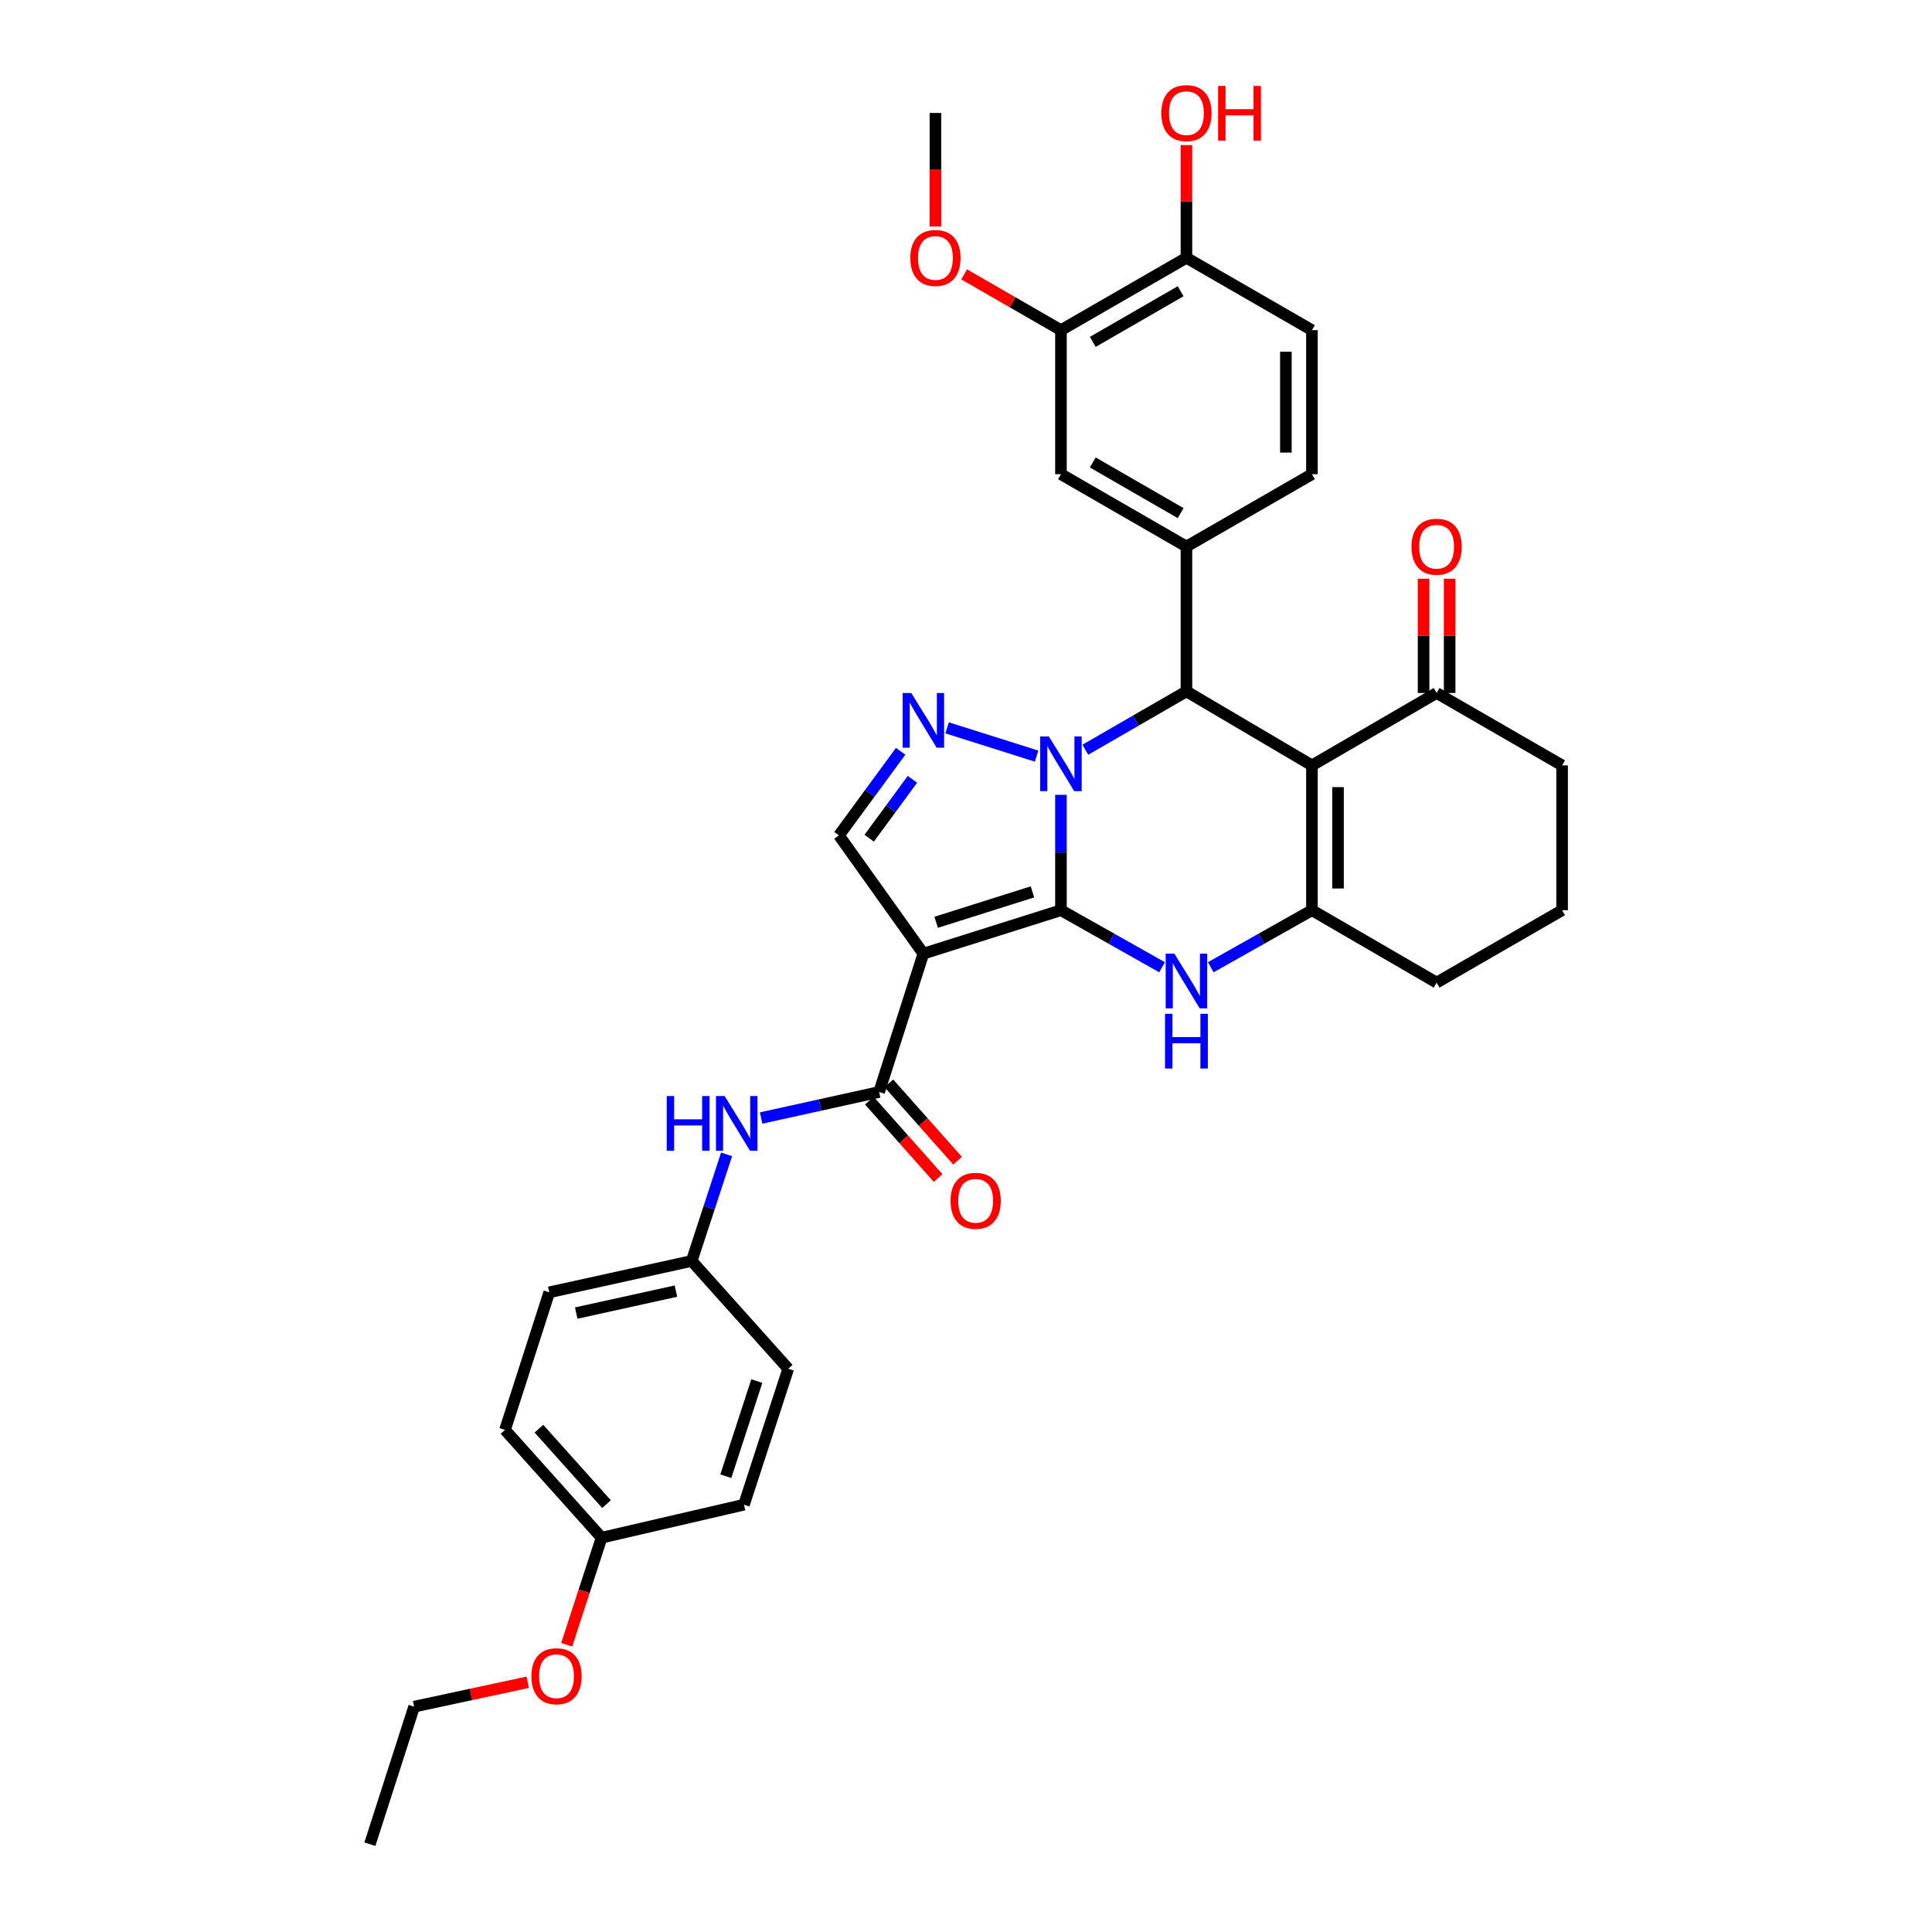 <?xml version='1.0' encoding='iso-8859-1'?>
<svg version='1.1' baseProfile='full'
              xmlns='http://www.w3.org/2000/svg'
                      xmlns:rdkit='http://www.rdkit.org/xml'
                      xmlns:xlink='http://www.w3.org/1999/xlink'
                  xml:space='preserve'
width='1000px' height='1000px' viewBox='0 0 1000 1000'>
<!-- END OF HEADER -->
<rect style='opacity:1.0;fill:#FFFFFF;stroke:none' width='1000' height='1000' x='0' y='0'> </rect>
<path class='bond-0' d='M 549.147,471.124 L 549.147,441.26' style='fill:none;fill-rule:evenodd;stroke:#000000;stroke-width:6px;stroke-linecap:butt;stroke-linejoin:miter;stroke-opacity:1' />
<path class='bond-0' d='M 549.147,441.26 L 549.147,411.396' style='fill:none;fill-rule:evenodd;stroke:#0000FF;stroke-width:6px;stroke-linecap:butt;stroke-linejoin:miter;stroke-opacity:1' />
<path class='bond-1' d='M 549.147,471.124 L 477.938,493.614' style='fill:none;fill-rule:evenodd;stroke:#000000;stroke-width:6px;stroke-linecap:butt;stroke-linejoin:miter;stroke-opacity:1' />
<path class='bond-1' d='M 534.402,461.63 L 484.555,477.373' style='fill:none;fill-rule:evenodd;stroke:#000000;stroke-width:6px;stroke-linecap:butt;stroke-linejoin:miter;stroke-opacity:1' />
<path class='bond-3' d='M 549.147,471.124 L 575.32,485.884' style='fill:none;fill-rule:evenodd;stroke:#000000;stroke-width:6px;stroke-linecap:butt;stroke-linejoin:miter;stroke-opacity:1' />
<path class='bond-3' d='M 575.32,485.884 L 601.493,500.644' style='fill:none;fill-rule:evenodd;stroke:#0000FF;stroke-width:6px;stroke-linecap:butt;stroke-linejoin:miter;stroke-opacity:1' />
<path class='bond-4' d='M 561.762,388.062 L 587.93,372.96' style='fill:none;fill-rule:evenodd;stroke:#0000FF;stroke-width:6px;stroke-linecap:butt;stroke-linejoin:miter;stroke-opacity:1' />
<path class='bond-4' d='M 587.93,372.96 L 614.097,357.859' style='fill:none;fill-rule:evenodd;stroke:#000000;stroke-width:6px;stroke-linecap:butt;stroke-linejoin:miter;stroke-opacity:1' />
<path class='bond-5' d='M 536.54,391.36 L 490.214,376.729' style='fill:none;fill-rule:evenodd;stroke:#0000FF;stroke-width:6px;stroke-linecap:butt;stroke-linejoin:miter;stroke-opacity:1' />
<path class='bond-7' d='M 477.938,493.614 L 455.028,565.213' style='fill:none;fill-rule:evenodd;stroke:#000000;stroke-width:6px;stroke-linecap:butt;stroke-linejoin:miter;stroke-opacity:1' />
<path class='bond-8' d='M 477.938,493.614 L 434.225,432.397' style='fill:none;fill-rule:evenodd;stroke:#000000;stroke-width:6px;stroke-linecap:butt;stroke-linejoin:miter;stroke-opacity:1' />
<path class='bond-2' d='M 679.062,396.166 L 679.062,471.124' style='fill:none;fill-rule:evenodd;stroke:#000000;stroke-width:6px;stroke-linecap:butt;stroke-linejoin:miter;stroke-opacity:1' />
<path class='bond-2' d='M 692.556,407.41 L 692.556,459.88' style='fill:none;fill-rule:evenodd;stroke:#000000;stroke-width:6px;stroke-linecap:butt;stroke-linejoin:miter;stroke-opacity:1' />
<path class='bond-10' d='M 679.062,396.166 L 743.592,358.684' style='fill:none;fill-rule:evenodd;stroke:#000000;stroke-width:6px;stroke-linecap:butt;stroke-linejoin:miter;stroke-opacity:1' />
<path class='bond-35' d='M 679.062,396.166 L 614.097,357.859' style='fill:none;fill-rule:evenodd;stroke:#000000;stroke-width:6px;stroke-linecap:butt;stroke-linejoin:miter;stroke-opacity:1' />
<path class='bond-6' d='M 626.702,500.646 L 652.882,485.885' style='fill:none;fill-rule:evenodd;stroke:#0000FF;stroke-width:6px;stroke-linecap:butt;stroke-linejoin:miter;stroke-opacity:1' />
<path class='bond-6' d='M 652.882,485.885 L 679.062,471.124' style='fill:none;fill-rule:evenodd;stroke:#000000;stroke-width:6px;stroke-linecap:butt;stroke-linejoin:miter;stroke-opacity:1' />
<path class='bond-9' d='M 614.097,357.859 L 614.097,282.894' style='fill:none;fill-rule:evenodd;stroke:#000000;stroke-width:6px;stroke-linecap:butt;stroke-linejoin:miter;stroke-opacity:1' />
<path class='bond-34' d='M 466.187,388.859 L 450.206,410.628' style='fill:none;fill-rule:evenodd;stroke:#0000FF;stroke-width:6px;stroke-linecap:butt;stroke-linejoin:miter;stroke-opacity:1' />
<path class='bond-34' d='M 450.206,410.628 L 434.225,432.397' style='fill:none;fill-rule:evenodd;stroke:#000000;stroke-width:6px;stroke-linecap:butt;stroke-linejoin:miter;stroke-opacity:1' />
<path class='bond-34' d='M 472.27,403.375 L 461.084,418.613' style='fill:none;fill-rule:evenodd;stroke:#0000FF;stroke-width:6px;stroke-linecap:butt;stroke-linejoin:miter;stroke-opacity:1' />
<path class='bond-34' d='M 461.084,418.613 L 449.897,433.852' style='fill:none;fill-rule:evenodd;stroke:#000000;stroke-width:6px;stroke-linecap:butt;stroke-linejoin:miter;stroke-opacity:1' />
<path class='bond-20' d='M 679.062,471.124 L 743.592,508.592' style='fill:none;fill-rule:evenodd;stroke:#000000;stroke-width:6px;stroke-linecap:butt;stroke-linejoin:miter;stroke-opacity:1' />
<path class='bond-11' d='M 455.028,565.213 L 424.492,571.95' style='fill:none;fill-rule:evenodd;stroke:#000000;stroke-width:6px;stroke-linecap:butt;stroke-linejoin:miter;stroke-opacity:1' />
<path class='bond-11' d='M 424.492,571.95 L 393.957,578.687' style='fill:none;fill-rule:evenodd;stroke:#0000FF;stroke-width:6px;stroke-linecap:butt;stroke-linejoin:miter;stroke-opacity:1' />
<path class='bond-14' d='M 449.985,569.695 L 467.772,589.71' style='fill:none;fill-rule:evenodd;stroke:#000000;stroke-width:6px;stroke-linecap:butt;stroke-linejoin:miter;stroke-opacity:1' />
<path class='bond-14' d='M 467.772,589.71 L 485.56,609.726' style='fill:none;fill-rule:evenodd;stroke:#FF0000;stroke-width:6px;stroke-linecap:butt;stroke-linejoin:miter;stroke-opacity:1' />
<path class='bond-14' d='M 460.072,560.731 L 477.859,580.747' style='fill:none;fill-rule:evenodd;stroke:#000000;stroke-width:6px;stroke-linecap:butt;stroke-linejoin:miter;stroke-opacity:1' />
<path class='bond-14' d='M 477.859,580.747 L 495.646,600.762' style='fill:none;fill-rule:evenodd;stroke:#FF0000;stroke-width:6px;stroke-linecap:butt;stroke-linejoin:miter;stroke-opacity:1' />
<path class='bond-12' d='M 614.097,282.894 L 549.147,245.441' style='fill:none;fill-rule:evenodd;stroke:#000000;stroke-width:6px;stroke-linecap:butt;stroke-linejoin:miter;stroke-opacity:1' />
<path class='bond-12' d='M 611.095,265.586 L 565.63,239.369' style='fill:none;fill-rule:evenodd;stroke:#000000;stroke-width:6px;stroke-linecap:butt;stroke-linejoin:miter;stroke-opacity:1' />
<path class='bond-15' d='M 614.097,282.894 L 679.062,245.441' style='fill:none;fill-rule:evenodd;stroke:#000000;stroke-width:6px;stroke-linecap:butt;stroke-linejoin:miter;stroke-opacity:1' />
<path class='bond-17' d='M 750.339,358.684 L 750.339,329.116' style='fill:none;fill-rule:evenodd;stroke:#000000;stroke-width:6px;stroke-linecap:butt;stroke-linejoin:miter;stroke-opacity:1' />
<path class='bond-17' d='M 750.339,329.116 L 750.339,299.548' style='fill:none;fill-rule:evenodd;stroke:#FF0000;stroke-width:6px;stroke-linecap:butt;stroke-linejoin:miter;stroke-opacity:1' />
<path class='bond-17' d='M 736.845,358.684 L 736.845,329.116' style='fill:none;fill-rule:evenodd;stroke:#000000;stroke-width:6px;stroke-linecap:butt;stroke-linejoin:miter;stroke-opacity:1' />
<path class='bond-17' d='M 736.845,329.116 L 736.845,299.548' style='fill:none;fill-rule:evenodd;stroke:#FF0000;stroke-width:6px;stroke-linecap:butt;stroke-linejoin:miter;stroke-opacity:1' />
<path class='bond-36' d='M 743.592,358.684 L 808.542,396.166' style='fill:none;fill-rule:evenodd;stroke:#000000;stroke-width:6px;stroke-linecap:butt;stroke-linejoin:miter;stroke-opacity:1' />
<path class='bond-19' d='M 376.08,597.506 L 367.048,625.087' style='fill:none;fill-rule:evenodd;stroke:#0000FF;stroke-width:6px;stroke-linecap:butt;stroke-linejoin:miter;stroke-opacity:1' />
<path class='bond-19' d='M 367.048,625.087 L 358.016,652.668' style='fill:none;fill-rule:evenodd;stroke:#000000;stroke-width:6px;stroke-linecap:butt;stroke-linejoin:miter;stroke-opacity:1' />
<path class='bond-13' d='M 549.147,245.441 L 549.147,170.888' style='fill:none;fill-rule:evenodd;stroke:#000000;stroke-width:6px;stroke-linecap:butt;stroke-linejoin:miter;stroke-opacity:1' />
<path class='bond-22' d='M 549.147,170.888 L 524.102,156.449' style='fill:none;fill-rule:evenodd;stroke:#000000;stroke-width:6px;stroke-linecap:butt;stroke-linejoin:miter;stroke-opacity:1' />
<path class='bond-22' d='M 524.102,156.449 L 499.057,142.011' style='fill:none;fill-rule:evenodd;stroke:#FF0000;stroke-width:6px;stroke-linecap:butt;stroke-linejoin:miter;stroke-opacity:1' />
<path class='bond-38' d='M 549.147,170.888 L 614.097,133.435' style='fill:none;fill-rule:evenodd;stroke:#000000;stroke-width:6px;stroke-linecap:butt;stroke-linejoin:miter;stroke-opacity:1' />
<path class='bond-38' d='M 565.63,176.96 L 611.095,150.743' style='fill:none;fill-rule:evenodd;stroke:#000000;stroke-width:6px;stroke-linecap:butt;stroke-linejoin:miter;stroke-opacity:1' />
<path class='bond-18' d='M 679.062,245.441 L 679.062,170.888' style='fill:none;fill-rule:evenodd;stroke:#000000;stroke-width:6px;stroke-linecap:butt;stroke-linejoin:miter;stroke-opacity:1' />
<path class='bond-18' d='M 665.568,234.258 L 665.568,182.071' style='fill:none;fill-rule:evenodd;stroke:#000000;stroke-width:6px;stroke-linecap:butt;stroke-linejoin:miter;stroke-opacity:1' />
<path class='bond-16' d='M 614.097,133.435 L 679.062,170.888' style='fill:none;fill-rule:evenodd;stroke:#000000;stroke-width:6px;stroke-linecap:butt;stroke-linejoin:miter;stroke-opacity:1' />
<path class='bond-23' d='M 614.097,133.435 L 614.097,104.27' style='fill:none;fill-rule:evenodd;stroke:#000000;stroke-width:6px;stroke-linecap:butt;stroke-linejoin:miter;stroke-opacity:1' />
<path class='bond-23' d='M 614.097,104.27 L 614.097,75.104' style='fill:none;fill-rule:evenodd;stroke:#FF0000;stroke-width:6px;stroke-linecap:butt;stroke-linejoin:miter;stroke-opacity:1' />
<path class='bond-24' d='M 358.016,652.668 L 407.988,708.457' style='fill:none;fill-rule:evenodd;stroke:#000000;stroke-width:6px;stroke-linecap:butt;stroke-linejoin:miter;stroke-opacity:1' />
<path class='bond-25' d='M 358.016,652.668 L 284.295,668.905' style='fill:none;fill-rule:evenodd;stroke:#000000;stroke-width:6px;stroke-linecap:butt;stroke-linejoin:miter;stroke-opacity:1' />
<path class='bond-25' d='M 349.86,668.281 L 298.255,679.647' style='fill:none;fill-rule:evenodd;stroke:#000000;stroke-width:6px;stroke-linecap:butt;stroke-linejoin:miter;stroke-opacity:1' />
<path class='bond-30' d='M 743.592,508.592 L 808.542,471.124' style='fill:none;fill-rule:evenodd;stroke:#000000;stroke-width:6px;stroke-linecap:butt;stroke-linejoin:miter;stroke-opacity:1' />
<path class='bond-21' d='M 311.38,795.911 L 261.393,740.115' style='fill:none;fill-rule:evenodd;stroke:#000000;stroke-width:6px;stroke-linecap:butt;stroke-linejoin:miter;stroke-opacity:1' />
<path class='bond-21' d='M 313.932,778.538 L 278.941,739.48' style='fill:none;fill-rule:evenodd;stroke:#000000;stroke-width:6px;stroke-linecap:butt;stroke-linejoin:miter;stroke-opacity:1' />
<path class='bond-28' d='M 311.38,795.911 L 302.354,823.617' style='fill:none;fill-rule:evenodd;stroke:#000000;stroke-width:6px;stroke-linecap:butt;stroke-linejoin:miter;stroke-opacity:1' />
<path class='bond-28' d='M 302.354,823.617 L 293.329,851.323' style='fill:none;fill-rule:evenodd;stroke:#FF0000;stroke-width:6px;stroke-linecap:butt;stroke-linejoin:miter;stroke-opacity:1' />
<path class='bond-37' d='M 311.38,795.911 L 385.078,778.827' style='fill:none;fill-rule:evenodd;stroke:#000000;stroke-width:6px;stroke-linecap:butt;stroke-linejoin:miter;stroke-opacity:1' />
<path class='bond-32' d='M 484.182,117.241 L 484.182,87.856' style='fill:none;fill-rule:evenodd;stroke:#FF0000;stroke-width:6px;stroke-linecap:butt;stroke-linejoin:miter;stroke-opacity:1' />
<path class='bond-32' d='M 484.182,87.856 L 484.182,58.47' style='fill:none;fill-rule:evenodd;stroke:#000000;stroke-width:6px;stroke-linecap:butt;stroke-linejoin:miter;stroke-opacity:1' />
<path class='bond-27' d='M 407.988,708.457 L 385.078,778.827' style='fill:none;fill-rule:evenodd;stroke:#000000;stroke-width:6px;stroke-linecap:butt;stroke-linejoin:miter;stroke-opacity:1' />
<path class='bond-27' d='M 391.72,714.835 L 375.684,764.094' style='fill:none;fill-rule:evenodd;stroke:#000000;stroke-width:6px;stroke-linecap:butt;stroke-linejoin:miter;stroke-opacity:1' />
<path class='bond-26' d='M 284.295,668.905 L 261.393,740.115' style='fill:none;fill-rule:evenodd;stroke:#000000;stroke-width:6px;stroke-linecap:butt;stroke-linejoin:miter;stroke-opacity:1' />
<path class='bond-31' d='M 273.166,870.725 L 243.759,877.045' style='fill:none;fill-rule:evenodd;stroke:#FF0000;stroke-width:6px;stroke-linecap:butt;stroke-linejoin:miter;stroke-opacity:1' />
<path class='bond-31' d='M 243.759,877.045 L 214.352,883.366' style='fill:none;fill-rule:evenodd;stroke:#000000;stroke-width:6px;stroke-linecap:butt;stroke-linejoin:miter;stroke-opacity:1' />
<path class='bond-29' d='M 808.542,396.166 L 808.542,471.124' style='fill:none;fill-rule:evenodd;stroke:#000000;stroke-width:6px;stroke-linecap:butt;stroke-linejoin:miter;stroke-opacity:1' />
<path class='bond-33' d='M 214.352,883.366 L 191.458,954.545' style='fill:none;fill-rule:evenodd;stroke:#000000;stroke-width:6px;stroke-linecap:butt;stroke-linejoin:miter;stroke-opacity:1' />
<path  class='atom-1' d='M 542.887 381.182
L 552.167 396.182
Q 553.087 397.662, 554.567 400.342
Q 556.047 403.022, 556.127 403.182
L 556.127 381.182
L 559.887 381.182
L 559.887 409.502
L 556.007 409.502
L 546.047 393.102
Q 544.887 391.182, 543.647 388.982
Q 542.447 386.782, 542.087 386.102
L 542.087 409.502
L 538.407 409.502
L 538.407 381.182
L 542.887 381.182
' fill='#0000FF'/>
<path  class='atom-4' d='M 607.837 493.592
L 617.117 508.592
Q 618.037 510.072, 619.517 512.752
Q 620.997 515.432, 621.077 515.592
L 621.077 493.592
L 624.837 493.592
L 624.837 521.912
L 620.957 521.912
L 610.997 505.512
Q 609.837 503.592, 608.597 501.392
Q 607.397 499.192, 607.037 498.512
L 607.037 521.912
L 603.357 521.912
L 603.357 493.592
L 607.837 493.592
' fill='#0000FF'/>
<path  class='atom-4' d='M 603.017 524.744
L 606.857 524.744
L 606.857 536.784
L 621.337 536.784
L 621.337 524.744
L 625.177 524.744
L 625.177 553.064
L 621.337 553.064
L 621.337 539.984
L 606.857 539.984
L 606.857 553.064
L 603.017 553.064
L 603.017 524.744
' fill='#0000FF'/>
<path  class='atom-6' d='M 471.678 358.692
L 480.958 373.692
Q 481.878 375.172, 483.358 377.852
Q 484.838 380.532, 484.918 380.692
L 484.918 358.692
L 488.678 358.692
L 488.678 387.012
L 484.798 387.012
L 474.838 370.612
Q 473.678 368.692, 472.438 366.492
Q 471.238 364.292, 470.878 363.612
L 470.878 387.012
L 467.198 387.012
L 467.198 358.692
L 471.678 358.692
' fill='#0000FF'/>
<path  class='atom-12' d='M 345.11 567.313
L 348.95 567.313
L 348.95 579.353
L 363.43 579.353
L 363.43 567.313
L 367.27 567.313
L 367.27 595.633
L 363.43 595.633
L 363.43 582.553
L 348.95 582.553
L 348.95 595.633
L 345.11 595.633
L 345.11 567.313
' fill='#0000FF'/>
<path  class='atom-12' d='M 375.07 567.313
L 384.35 582.313
Q 385.27 583.793, 386.75 586.473
Q 388.23 589.153, 388.31 589.313
L 388.31 567.313
L 392.07 567.313
L 392.07 595.633
L 388.19 595.633
L 378.23 579.233
Q 377.07 577.313, 375.83 575.113
Q 374.63 572.913, 374.27 572.233
L 374.27 595.633
L 370.59 595.633
L 370.59 567.313
L 375.07 567.313
' fill='#0000FF'/>
<path  class='atom-15' d='M 492 621.525
Q 492 614.725, 495.36 610.925
Q 498.72 607.125, 505 607.125
Q 511.28 607.125, 514.64 610.925
Q 518 614.725, 518 621.525
Q 518 628.405, 514.6 632.325
Q 511.2 636.205, 505 636.205
Q 498.76 636.205, 495.36 632.325
Q 492 628.445, 492 621.525
M 505 633.005
Q 509.32 633.005, 511.64 630.125
Q 514 627.205, 514 621.525
Q 514 615.965, 511.64 613.165
Q 509.32 610.325, 505 610.325
Q 500.68 610.325, 498.32 613.125
Q 496 615.925, 496 621.525
Q 496 627.245, 498.32 630.125
Q 500.68 633.005, 505 633.005
' fill='#FF0000'/>
<path  class='atom-18' d='M 730.592 282.974
Q 730.592 276.174, 733.952 272.374
Q 737.312 268.574, 743.592 268.574
Q 749.872 268.574, 753.232 272.374
Q 756.592 276.174, 756.592 282.974
Q 756.592 289.854, 753.192 293.774
Q 749.792 297.654, 743.592 297.654
Q 737.352 297.654, 733.952 293.774
Q 730.592 289.894, 730.592 282.974
M 743.592 294.454
Q 747.912 294.454, 750.232 291.574
Q 752.592 288.654, 752.592 282.974
Q 752.592 277.414, 750.232 274.614
Q 747.912 271.774, 743.592 271.774
Q 739.272 271.774, 736.912 274.574
Q 734.592 277.374, 734.592 282.974
Q 734.592 288.694, 736.912 291.574
Q 739.272 294.454, 743.592 294.454
' fill='#FF0000'/>
<path  class='atom-23' d='M 471.182 133.515
Q 471.182 126.715, 474.542 122.915
Q 477.902 119.115, 484.182 119.115
Q 490.462 119.115, 493.822 122.915
Q 497.182 126.715, 497.182 133.515
Q 497.182 140.395, 493.782 144.315
Q 490.382 148.195, 484.182 148.195
Q 477.942 148.195, 474.542 144.315
Q 471.182 140.435, 471.182 133.515
M 484.182 144.995
Q 488.502 144.995, 490.822 142.115
Q 493.182 139.195, 493.182 133.515
Q 493.182 127.955, 490.822 125.155
Q 488.502 122.315, 484.182 122.315
Q 479.862 122.315, 477.502 125.115
Q 475.182 127.915, 475.182 133.515
Q 475.182 139.235, 477.502 142.115
Q 479.862 144.995, 484.182 144.995
' fill='#FF0000'/>
<path  class='atom-24' d='M 601.097 58.55
Q 601.097 51.75, 604.457 47.95
Q 607.817 44.15, 614.097 44.15
Q 620.377 44.15, 623.737 47.95
Q 627.097 51.75, 627.097 58.55
Q 627.097 65.43, 623.697 69.35
Q 620.297 73.23, 614.097 73.23
Q 607.857 73.23, 604.457 69.35
Q 601.097 65.47, 601.097 58.55
M 614.097 70.03
Q 618.417 70.03, 620.737 67.15
Q 623.097 64.23, 623.097 58.55
Q 623.097 52.99, 620.737 50.19
Q 618.417 47.35, 614.097 47.35
Q 609.777 47.35, 607.417 50.15
Q 605.097 52.95, 605.097 58.55
Q 605.097 64.27, 607.417 67.15
Q 609.777 70.03, 614.097 70.03
' fill='#FF0000'/>
<path  class='atom-24' d='M 630.497 44.47
L 634.337 44.47
L 634.337 56.51
L 648.817 56.51
L 648.817 44.47
L 652.657 44.47
L 652.657 72.79
L 648.817 72.79
L 648.817 59.71
L 634.337 59.71
L 634.337 72.79
L 630.497 72.79
L 630.497 44.47
' fill='#FF0000'/>
<path  class='atom-29' d='M 275.051 867.606
Q 275.051 860.806, 278.411 857.006
Q 281.771 853.206, 288.051 853.206
Q 294.331 853.206, 297.691 857.006
Q 301.051 860.806, 301.051 867.606
Q 301.051 874.486, 297.651 878.406
Q 294.251 882.286, 288.051 882.286
Q 281.811 882.286, 278.411 878.406
Q 275.051 874.526, 275.051 867.606
M 288.051 879.086
Q 292.371 879.086, 294.691 876.206
Q 297.051 873.286, 297.051 867.606
Q 297.051 862.046, 294.691 859.246
Q 292.371 856.406, 288.051 856.406
Q 283.731 856.406, 281.371 859.206
Q 279.051 862.006, 279.051 867.606
Q 279.051 873.326, 281.371 876.206
Q 283.731 879.086, 288.051 879.086
' fill='#FF0000'/>
</svg>
